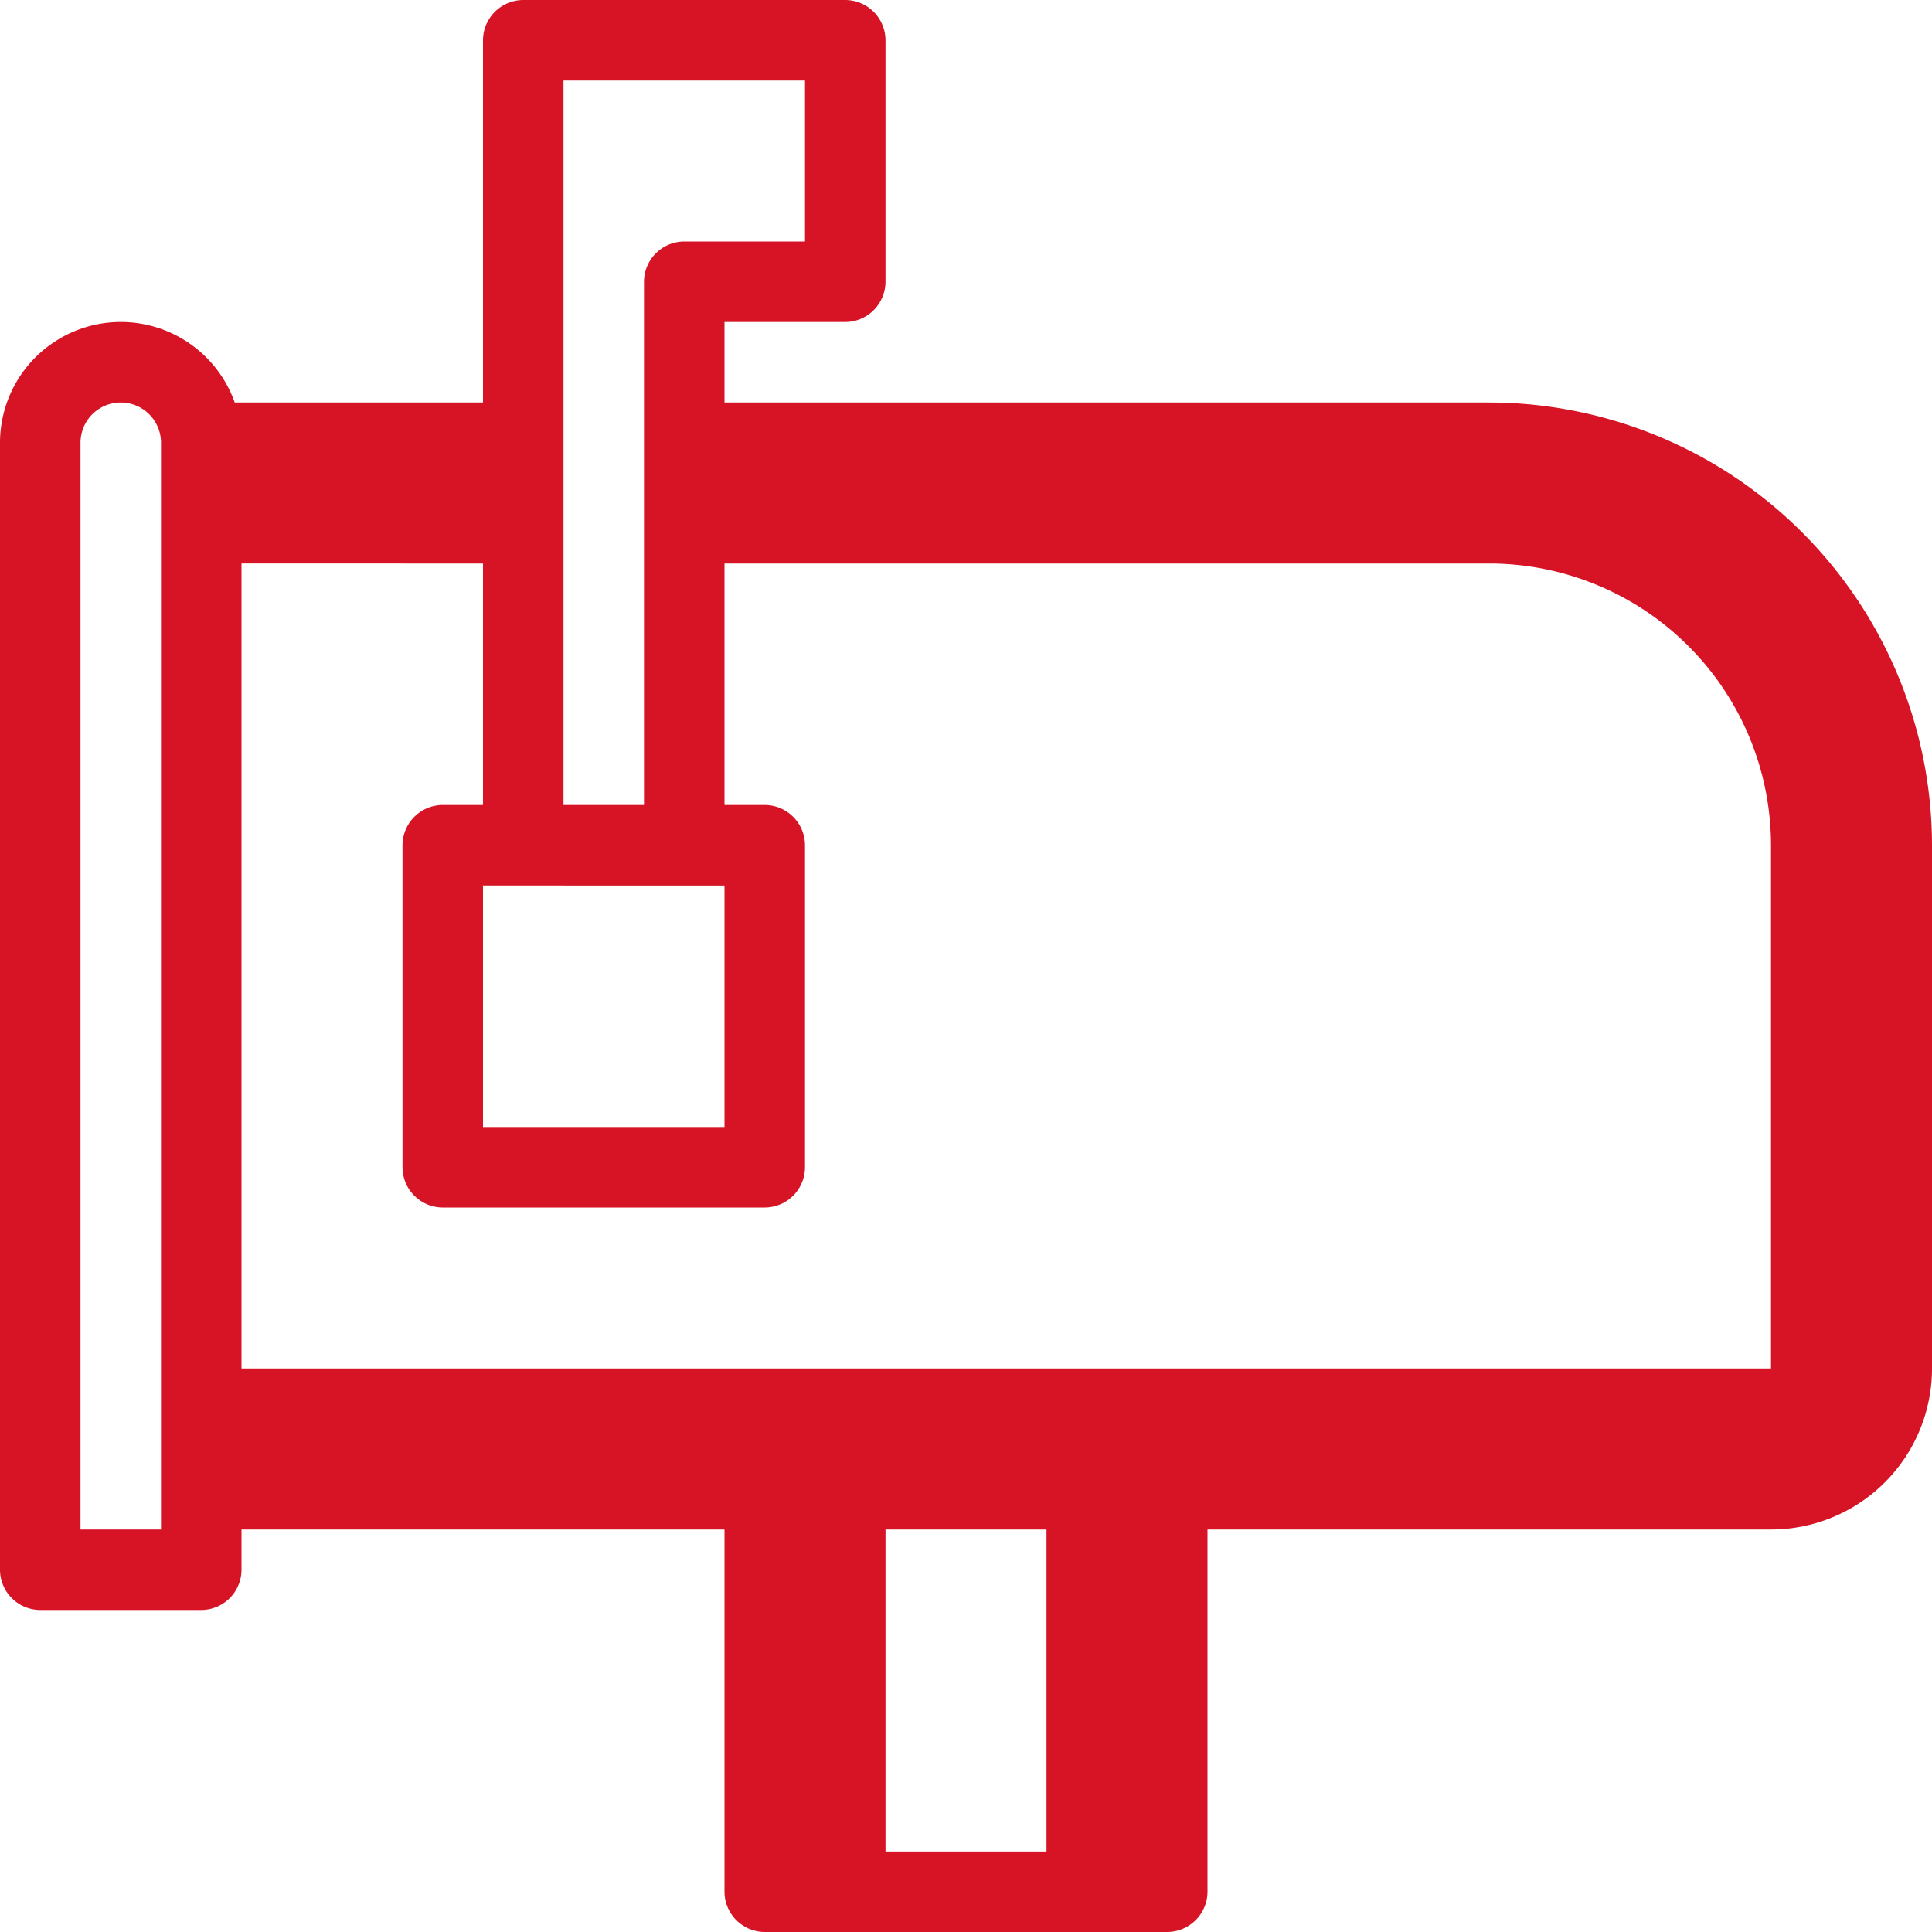 <svg xmlns="http://www.w3.org/2000/svg" width="60" height="60" viewBox="0 0 60 60">
  <path id="mailbox-full" d="M46.25,12.5H22.5V10h3.75A1.254,1.254,0,0,0,27.5,8.75V1.25A1.254,1.254,0,0,0,26.25,0h-10A1.254,1.254,0,0,0,15,1.25V12.5H7.289A3.752,3.752,0,0,0,0,13.75v35A1.254,1.254,0,0,0,1.25,50h5A1.254,1.254,0,0,0,7.5,48.75V47.5h15V58.75A1.254,1.254,0,0,0,23.75,60h12.5a1.254,1.254,0,0,0,1.25-1.25V47.5H55a5,5,0,0,0,5-5V26.25A13.77,13.77,0,0,0,46.25,12.5ZM5,47.5H2.5V13.75a1.25,1.25,0,1,1,2.5,0Zm17.5-20V35H15V27.5ZM25,2.5v5H21.25A1.254,1.254,0,0,0,20,8.75V25H17.5V2.5Zm7.5,55h-5v-10h5ZM55,42.5H7.5v-25H15V25H13.75a1.254,1.254,0,0,0-1.25,1.25v10a1.254,1.254,0,0,0,1.25,1.25h10A1.254,1.254,0,0,0,25,36.25v-10A1.254,1.254,0,0,0,23.75,25H22.5V17.5H46.25A8.756,8.756,0,0,1,55,26.25Z" fill="#d61426"/>
</svg>
